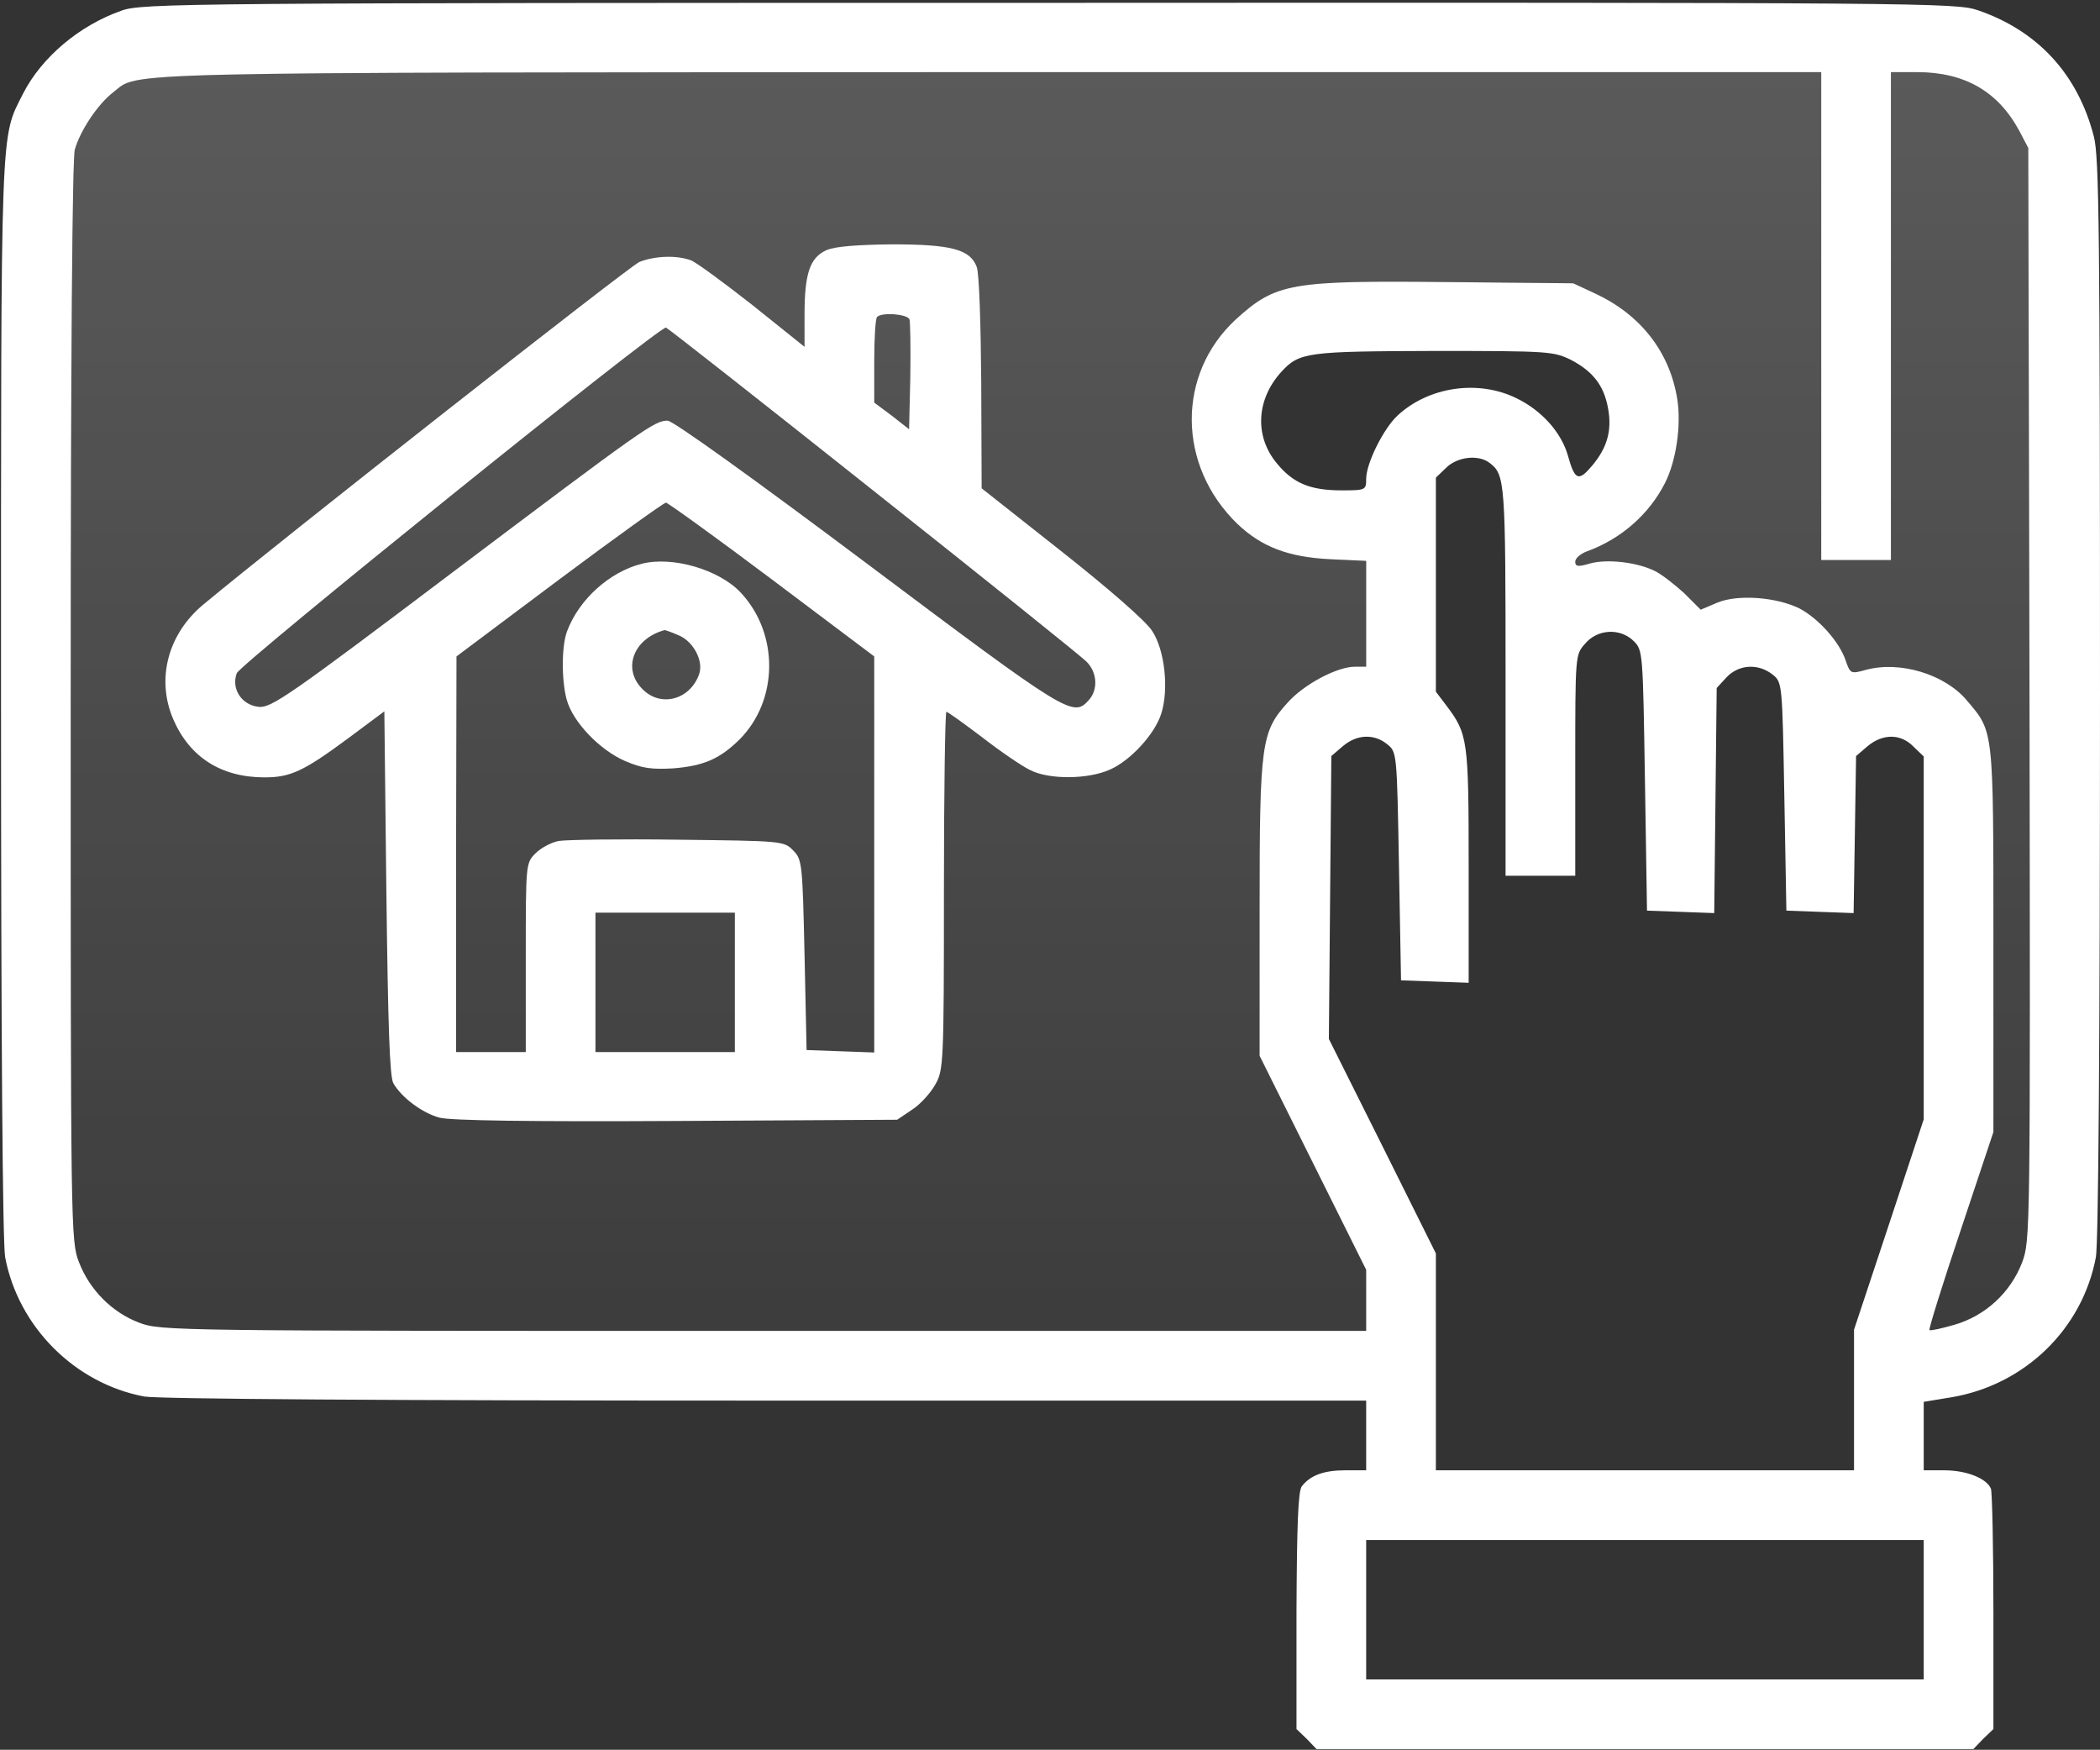 <svg xmlns="http://www.w3.org/2000/svg" width="683" height="569" viewBox="0 0 683 569" fill="none"><rect x="0" y="0" width="683" height="569" fill="#333333" stroke="none"/><path d="M39.533 3.458C25.8 8.258 13.533 18.658 7.533 30.391C0.067 45.191 0.333 37.324 0.333 226.924C0.333 338.791 0.867 404.258 1.667 408.791C5.933 431.458 24.333 449.858 46.867 454.124C51.4 454.924 124.067 455.458 249.133 455.458H444.333V466.791V478.124H437.533C430.6 478.124 426.2 479.724 423.4 483.324C422.2 484.924 421.8 495.724 421.667 523.858V562.258L425 565.458L428.2 568.791H535H641.8L645 565.458L648.333 562.258V524.258C648.333 503.458 647.933 485.324 647.533 484.124C646.2 480.791 639.667 478.124 632.333 478.124H625.667V466.924V455.858L634.6 454.391C658.467 450.391 677.267 432.258 681.667 408.791C682.467 404.258 683 338.791 683 226.924C683 76.124 682.733 50.924 681 44.391C675.8 24.124 662.733 9.991 643.267 3.324C636.067 0.924 627.267 0.791 341.133 0.924C60.2 0.924 46.067 1.058 39.533 3.458ZM592.333 102.791V182.124H603.667H615V102.791V23.458H623.4C639 23.458 649.8 29.724 656.733 42.524L659.667 48.124L660.067 225.724C660.333 401.858 660.333 403.324 657.667 410.524C653.933 420.258 645.8 427.858 635.667 430.791C631.533 431.991 627.933 432.791 627.533 432.524C627.267 432.124 631.8 417.591 637.667 400.124L648.333 368.124V305.458C648.333 236.391 648.467 238.124 639.667 227.724C632.467 219.191 617.8 214.791 606.733 217.858C601.933 219.191 601.8 219.058 600.333 214.924C598.333 208.791 591.533 201.191 585.267 197.858C577.667 194.124 565.133 193.191 558.467 195.991L553.133 198.258L547.8 192.924C544.733 190.124 540.467 186.791 538.333 185.724C532.467 182.791 522.867 181.724 517.267 183.191C513.267 184.391 512.333 184.258 512.333 182.658C512.333 181.591 513.933 180.124 516.067 179.324C527.133 175.324 536.333 167.324 541.533 157.058C545.133 149.991 546.867 138.391 545.533 129.858C543.133 114.658 533.8 102.524 519.133 95.591L511.667 92.124L471 91.724C419.667 91.191 415 91.991 401.933 103.858C382.6 121.724 382.867 151.458 402.467 170.391C410.333 177.858 419 181.191 432.733 181.858L444.333 182.391V199.591V216.791H440.733C434.867 216.791 424.067 222.524 418.733 228.524C410.2 237.991 409.667 241.724 409.667 295.591V343.324L427 378.124L444.333 412.924V422.791V432.791H248.333C55.933 432.791 52.333 432.791 45.267 430.124C36.467 426.791 29.133 419.458 25.667 410.391C23 403.591 23 399.324 23 228.391C23 115.458 23.533 51.724 24.333 48.658C26.067 42.524 31.8 33.858 36.867 29.991C45.4 23.324 31.8 23.591 321.4 23.458H592.333V102.791ZM511 117.058C518.067 120.791 521.667 125.324 523 132.791C524.333 139.991 522.733 145.591 517.8 151.458C513.4 156.658 512.2 156.258 509.933 148.124C507.8 140.658 501.533 133.591 493.4 129.591C480.867 123.324 464.6 125.724 454.467 135.191C449.933 139.458 444.333 150.658 444.333 155.724C444.333 159.324 444.2 159.458 436.333 159.458C426.2 159.458 420.6 157.191 415.267 150.658C407.933 141.858 408.6 129.858 416.733 120.924C422.6 114.524 425.133 114.258 466.333 114.124C503.933 114.124 505.267 114.258 511 117.058ZM484.467 150.524C489.533 154.391 489.667 156.391 489.667 221.324V284.791H501H512.333V248.924C512.333 212.924 512.333 212.924 515.533 209.324C519.533 204.524 527 204.124 531.4 208.524C534.333 211.458 534.333 212.258 535 253.858L535.667 296.124L546.6 296.524L557.533 296.924L557.933 260.258L558.333 223.724L561.533 220.258C565.533 215.991 571.933 215.724 576.467 219.324C579.667 221.858 579.667 221.991 580.333 259.058L581 296.124L591.933 296.524L602.867 296.924L603.267 271.458L603.667 245.858L607.4 242.658C612.333 238.524 618.2 238.524 622.333 242.791L625.667 245.991V305.058V363.991L614.333 398.258L603 432.391V455.324V478.124H535H467V442.924V407.591L449.667 372.791L432.2 337.858L432.6 291.858L433 245.858L436.733 242.658C441.267 238.791 446.867 238.524 451.133 241.991C454.333 244.524 454.333 244.658 455 281.724L455.667 318.791L466.733 319.191L477.667 319.591V281.458C477.667 240.524 477.4 238.658 470.333 229.324L467 224.924V190.124V155.324L470.333 152.124C473.933 148.524 480.867 147.724 484.467 150.524ZM625.667 523.458V546.124H535H444.333V523.458V500.791H535H625.667V523.458Z" fill="white"></path><path d="M592.333 102.791V182.124H603.667H615V102.791V23.458H623.4C639 23.458 649.8 29.724 656.733 42.524L659.667 48.124L660.067 225.724C660.333 401.858 660.333 403.324 657.667 410.524C653.933 420.258 645.8 427.858 635.667 430.791C631.533 431.991 627.933 432.791 627.533 432.524C627.267 432.124 631.8 417.591 637.667 400.124L648.333 368.124V305.458C648.333 236.391 648.467 238.124 639.667 227.724C632.467 219.191 617.8 214.791 606.733 217.858C601.933 219.191 601.8 219.058 600.333 214.924C598.333 208.791 591.533 201.191 585.267 197.858C577.667 194.124 565.133 193.191 558.467 195.991L553.133 198.258L547.8 192.924C544.733 190.124 540.467 186.791 538.333 185.724C532.467 182.791 522.867 181.724 517.267 183.191C513.267 184.391 512.333 184.258 512.333 182.658C512.333 181.591 513.933 180.124 516.067 179.324C527.133 175.324 536.333 167.324 541.533 157.058C545.133 149.991 546.867 138.391 545.533 129.858C543.133 114.658 533.8 102.524 519.133 95.591L511.667 92.124L471 91.724C419.667 91.191 415 91.991 401.933 103.858C382.6 121.724 382.867 151.458 402.467 170.391C410.333 177.858 419 181.191 432.733 181.858L444.333 182.391V199.591V216.791H440.733C434.867 216.791 424.067 222.524 418.733 228.524C410.2 237.991 409.667 241.724 409.667 295.591V343.324L427 378.124L444.333 412.924V422.791V432.791H248.333C55.933 432.791 52.333 432.791 45.267 430.124C36.467 426.791 29.133 419.458 25.667 410.391C23 403.591 23 399.324 23 228.391C23 115.458 23.533 51.724 24.333 48.658C26.067 42.524 31.8 33.858 36.867 29.991C45.4 23.324 31.8 23.591 321.4 23.458H592.333V102.791Z" fill="url(#paint0_linear_6913_836)"></path><path d="M268.867 81.324C263.401 83.724 261.667 88.924 261.667 102.391V112.791L244.867 99.324C235.534 91.991 226.467 85.324 224.734 84.658C220.067 82.924 213.001 83.191 207.934 85.191C204.601 86.658 92.201 174.924 66.201 196.524C54.601 206.124 50.734 220.791 56.334 233.858C61.667 246.258 71.934 252.791 86.067 252.791C94.467 252.791 98.734 250.791 113.001 240.258L125.001 231.324L125.667 290.391C126.201 333.591 126.734 350.258 127.934 352.258C130.601 356.924 137.401 361.991 143.001 363.458C146.467 364.391 172.601 364.791 220.067 364.524L291.801 364.124L296.734 360.791C299.401 359.058 302.734 355.324 304.201 352.658C306.867 347.991 307.001 345.858 307.001 289.591C307.001 257.591 307.401 231.458 307.801 231.458C308.201 231.458 313.401 235.191 319.401 239.724C325.401 244.391 332.467 249.191 335.001 250.391C341.134 253.591 353.934 253.458 361.001 250.258C367.667 247.324 375.534 238.791 377.667 232.124C380.201 224.258 378.867 211.458 374.734 205.191C372.734 201.991 360.467 191.324 345.267 179.324L319.267 158.791L319.134 124.524C319.001 105.324 318.467 88.791 317.667 86.791C315.534 81.058 309.267 79.458 290.067 79.458C278.734 79.591 271.667 80.124 268.867 81.324ZM295.801 103.858C296.067 104.791 296.201 113.191 296.067 122.658L295.667 139.591L290.067 135.191L284.334 130.924V117.458C284.334 109.991 284.734 103.458 285.267 103.058C286.867 101.458 295.134 102.124 295.801 103.858ZM283.934 159.458C320.467 188.391 351.667 213.458 353.267 215.058C356.867 218.524 357.267 224.258 354.067 227.724C349.001 233.324 347.267 232.258 282.201 183.458C245.401 155.858 218.867 136.791 217.134 136.791C212.867 136.791 209.667 139.058 147.001 186.258C94.201 226.124 88.201 230.258 84.201 229.858C78.601 229.324 75.134 223.991 77.001 218.924C78.334 215.724 214.467 105.991 216.601 106.524C217.134 106.658 247.534 130.524 283.934 159.458ZM251.001 188.391L284.334 213.458V277.858V342.258L273.401 341.858L262.334 341.458L261.667 310.524C261.001 280.524 260.867 279.458 257.934 276.524C255.001 273.458 254.201 273.458 220.601 273.058C201.801 272.791 184.334 273.058 181.801 273.458C179.401 273.858 175.934 275.724 174.201 277.458C171.001 280.658 171.001 280.791 171.001 311.458V342.124H159.667H148.334V277.724L148.467 213.458L181.934 188.391C200.334 174.658 215.934 163.458 216.601 163.458C217.134 163.458 232.734 174.658 251.001 188.391ZM239.001 319.458V342.124H216.334H193.667V319.458V296.791H216.334H239.001V319.458Z" fill="white"></path><path d="M208.733 183.324C198.199 185.99 188.333 194.924 184.466 205.19C182.599 209.99 182.599 221.324 184.333 227.59C186.333 234.79 194.999 243.857 203.266 247.457C208.866 249.857 211.933 250.257 218.999 249.857C228.866 249.057 234.066 246.79 240.466 240.524C253.266 227.724 253.399 205.99 240.866 192.657C233.799 185.19 218.733 180.79 208.733 183.324ZM220.866 206.657C225.533 208.657 228.866 214.924 227.399 219.19C224.466 227.59 214.866 230.124 208.999 224.124C202.333 217.59 205.933 207.724 216.066 204.924C216.199 204.79 218.466 205.59 220.866 206.657Z" fill="white"></path><defs><linearGradient id="paint0_linear_6913_836" x1="341.666" y1="0.889" x2="341.666" y2="568.791" gradientUnits="userSpaceOnUse"><stop stop-color="white" stop-opacity="0.2"></stop><stop offset="1" stop-color="white" stop-opacity="0"></stop></linearGradient></defs></svg>